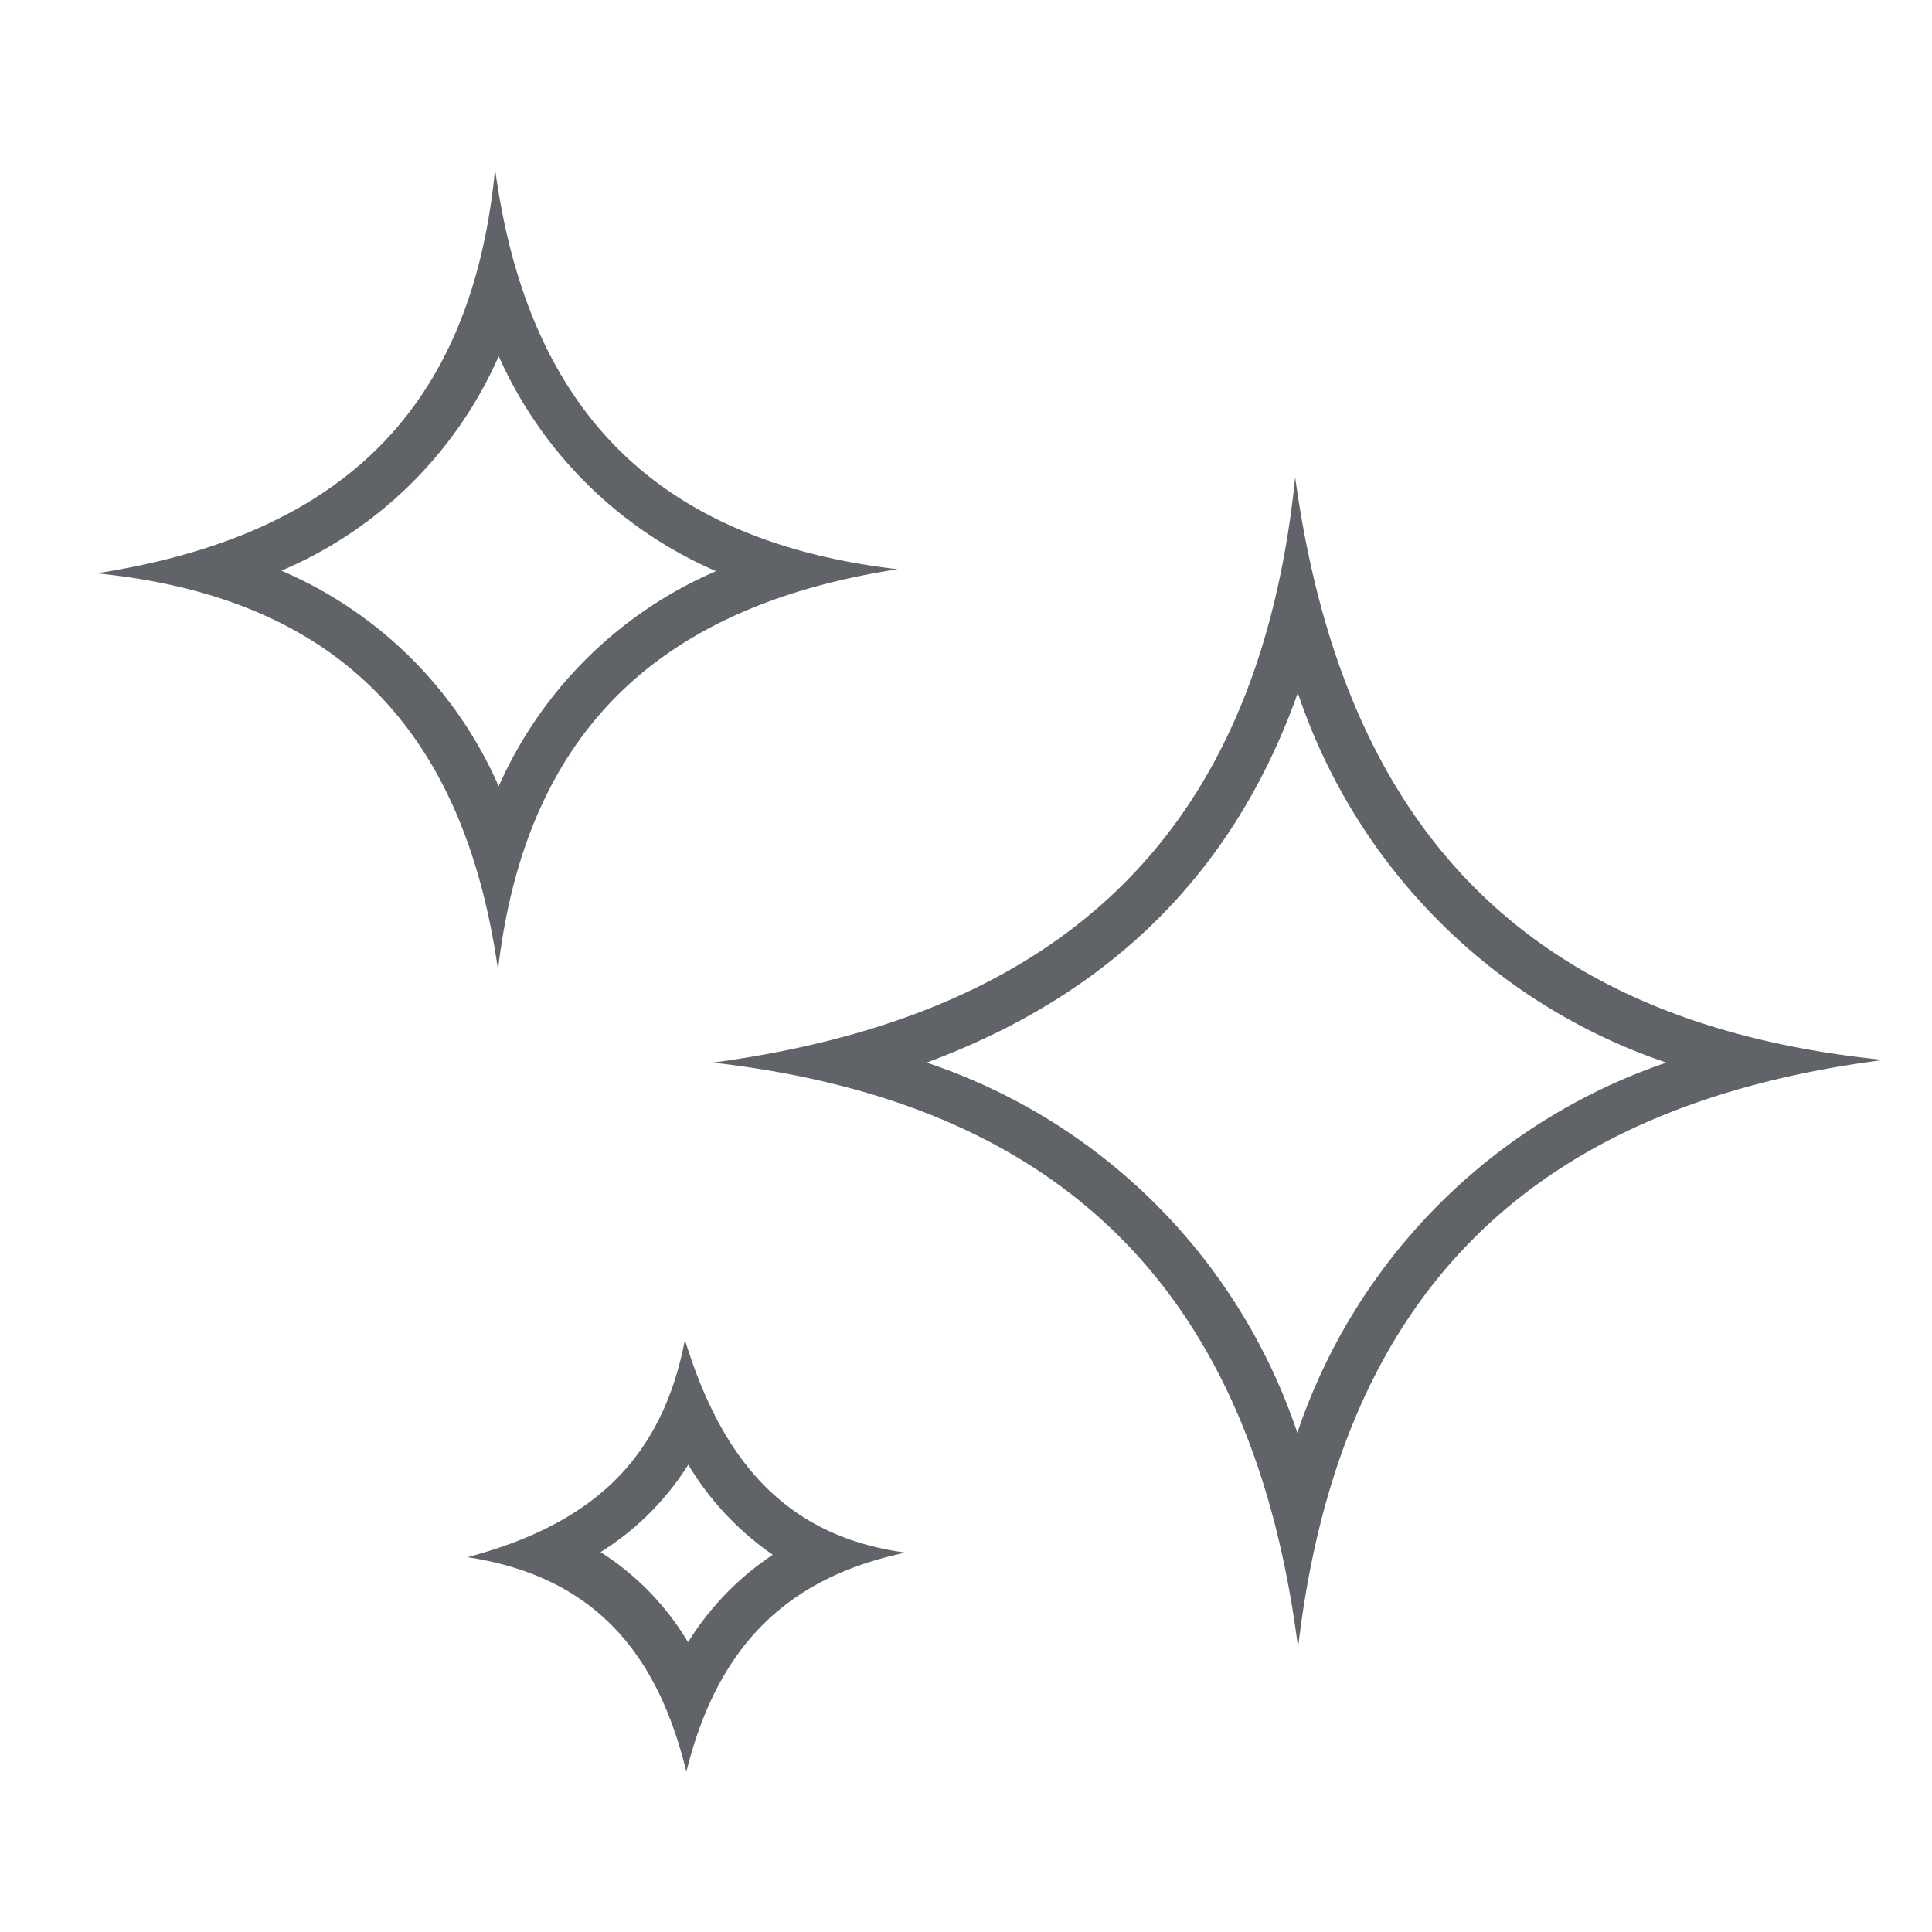 <svg xmlns="http://www.w3.org/2000/svg" viewBox="0 0 80 80"><g id="Layer_4" data-name="Layer 4"><path d="M53.63,19.76C52.12,34.63,43.87,42.07,29.52,44c14.65,1.67,22.39,9.7,24.23,24.23C55.46,53.55,63.41,45.76,78,43.89,63.19,42.4,55.62,34.26,53.63,19.76Zm.09,39.57A24.3,24.3,0,0,0,38.37,44C46,41.17,51.1,36.12,53.74,28.69A24.29,24.29,0,0,0,69,44,24.44,24.44,0,0,0,53.72,59.33Z" style="fill:#606368"/><path d="M37.17,23.57C27.2,22.41,21.85,17,20.5,7c-1,10.41-6.87,15.24-16.5,16.74,10.05,1,15.23,6.58,16.62,16.42C21.8,30,27.61,25.05,37.17,23.57Zm-25.52.06a17.14,17.14,0,0,0,9-8.88,17.43,17.43,0,0,0,9,8.9,17.35,17.35,0,0,0-9,8.91A17.2,17.2,0,0,0,11.65,23.63Z" style="fill:#606368"/><path d="M28.36,55.48c-1,5.25-4.19,7.71-9,9,5.26.8,7.88,4,9.06,8.89,1.22-4.93,3.91-8,9.08-9.08C32.32,63.6,29.81,60.19,28.36,55.48ZM28.49,68a11.24,11.24,0,0,0-3.62-3.73,11.51,11.51,0,0,0,3.63-3.62A12.12,12.12,0,0,0,32,64.38,11.9,11.9,0,0,0,28.49,68Z" style="fill:#606368"/></g></svg>